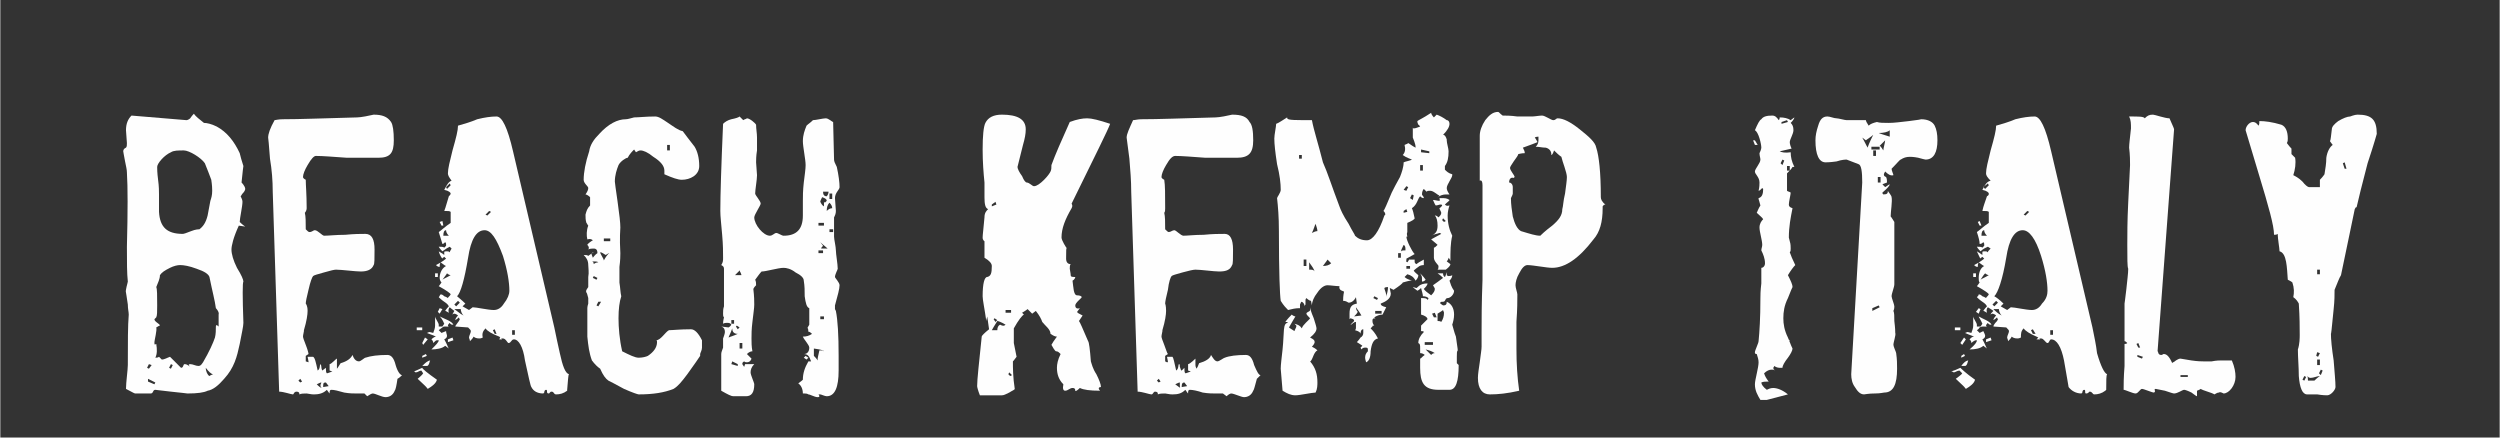 <?xml version="1.0" encoding="UTF-8"?>
<!DOCTYPE svg PUBLIC "-//W3C//DTD SVG 1.1//EN" "http://www.w3.org/Graphics/SVG/1.1/DTD/svg11.dtd">
<!-- Creator: CorelDRAW X8 -->
<svg xmlns="http://www.w3.org/2000/svg" xml:space="preserve" width="80mm" height="14mm" version="1.1" style="shape-rendering:geometricPrecision; text-rendering:geometricPrecision; image-rendering:optimizeQuality; fill-rule:evenodd; clip-rule:evenodd"
viewBox="0 0 2725 477"
 xmlns:xlink="http://www.w3.org/1999/xlink">
 <rect x="0" y="0" width="2725" height="477" fill="#333333" stroke="none"/>
 <defs>
  <style type="text/css">
   <![CDATA[
    .fil0 {fill:none}
    .fil1 {fill:#FEFEFE;fill-rule:nonzero}
   ]]>
  </style>
 </defs>
 <g id="Vrstva_x0020_1">
  <path class="fil0" d="M0 0l2725 0 0 443c0,19 -15,34 -34,34l-2691 0 0 -477z"/>
  <g id="_2306570017312">
   <path class="fil1" d="M267 206c0,-3 -4,-7 -4,-7 1,-11 2,-18 2,-18 -2,-6 -3,-10 -4,-14 -6,-13 -14,-23 -25,-29 -6,-3 -11,-4 -14,-4 -5,-4 -9,-7 -11,-10 0,0 -2,2 -4,5 -1,1 -3,2 -4,2l-60 -5c-4,4 -6,9 -6,16 0,3 1,11 1,14 0,2 0,4 -1,5 0,0 -3,1 -3,4 0,1 1,5 2,11 1,5 2,9 2,12 1,16 1,42 0,81 0,17 0,29 1,38 0,1 -3,10 -2,12 0,1 1,5 2,13 0,5 1,8 1,11 -1,12 -1,30 -1,55 0,5 -2,19 -2,26 6,3 9,5 10,5l17 0c3,0 2,-4 5,-4 1,0 7,1 17,2 11,1 17,2 18,2 11,0 18,-1 22,-3 6,-1 12,-6 18,-13 11,-12 14,-24 17,-38 2,-11 4,-19 4,-23 -1,-29 -1,-44 0,-45 0,-2 -2,-7 -7,-15 -4,-8 -6,-15 -6,-20 0,-4 2,-13 8,-26 1,0 6,1 7,1 -3,-2 -5,-4 -6,-5 0,-4 3,-17 3,-22 0,-2 -1,-4 -2,-6 1,-1 1,-2 3,-4 1,-1 2,-3 2,-4l0 0zm-36 2c0,5 -1,8 -2,11l-3 16c-2,8 -5,12 -9,15 -1,0 -4,0 -9,2 -5,2 -8,3 -9,3 -17,0 -25,-7 -26,-24l0 -19c0,-3 0,-9 -1,-16 -1,-8 -1,-12 -1,-14 0,-4 8,-13 15,-16 3,-2 8,-2 14,-2 6,0 19,8 23,14 3,7 5,13 7,18 0,1 1,5 1,12zm7 148c-2,-2 -3,-2 -3,0 0,4 0,8 -1,12 -2,6 -6,15 -13,27 -1,1 -2,4 -5,4 -3,0 -6,-2 -9,-2 -2,0 -2,1 0,3 0,0 -3,-3 -6,-3 -2,0 -1,4 -4,4 0,0 -4,-4 -12,-12 -3,1 -6,3 -9,3l-3 -3c-1,1 -3,1 -4,1 2,-4 2,-9 1,-15 -2,1 -2,1 -2,-2 0,-2 3,-13 2,-16 2,-1 3,-2 4,-2 0,-2 -6,-4 -6,-7l2 -2c1,-2 1,-6 1,-13 0,-11 0,-18 -1,-20 2,-5 4,-9 4,-13 2,-3 5,-5 11,-8 4,-2 8,-3 11,-3 4,0 10,1 18,4 9,3 13,6 14,9 3,15 6,26 7,34 0,0 4,4 3,7l0 13zm-6 52c-2,1 -3,1 -4,2 -2,-1 -4,-5 -4,-9 3,4 6,7 8,7l0 0zm-46 -6l-2 -1 2 -4 2 1 -2 4zm-24 0l-2 -1 2 -4 3 1 -3 4zm6 17l-7 -3 0 -3 8 4 -1 2z"/>
   <path id="_1" class="fil1" d="M358 421l-6 1c0,-4 0,-5 3,-5l3 4zm-7 2c-2,0 -4,-2 -6,-4 2,-1 4,-2 5,-2 0,1 -1,2 -1,3 0,2 1,3 2,3zm87 -14c-2,0 -5,-4 -7,-11 -2,-8 -5,-11 -9,-11 -10,0 -18,1 -24,3 -1,0 -5,4 -7,4 -4,0 -6,-4 -7,-7 -2,4 -6,7 -13,9 -2,3 -3,5 -4,6 0,-1 0,-2 0,-4l0 -7c-1,0 -6,6 -8,6l0 7 3 1c-3,1 -5,2 -6,2 -1,-1 -1,-3 -1,-5l0 -1 -4 3c0,0 -1,-2 -1,-4 0,-2 -1,-3 -1,-3 -1,1 0,5 -3,7 -2,-9 -3,-14 -5,-15l-6 0c0,1 1,4 1,5 0,1 0,1 0,1l-3 -1 0 -6 3 -2c0,-1 -1,-5 -3,-10 -2,-5 -3,-8 -3,-9 0,-2 1,-5 1,-6l0 -1c3,-10 4,-17 4,-21 0,-6 -2,-8 -2,-8 0,-2 1,-7 3,-15 2,-9 4,-14 5,-15 1,-1 5,-2 12,-4 7,-2 11,-3 13,-3 6,0 21,2 27,2 7,0 12,-2 14,-7 1,-1 1,-7 1,-17 0,-11 -3,-17 -10,-17 -5,0 -12,0 -22,1 -10,0 -18,1 -23,1 -2,0 -7,-6 -10,-6 -2,0 -3,2 -6,2 -1,0 -2,-1 -4,-3 0,-8 0,-14 -1,-18 1,-1 2,-3 2,-5 0,-15 -1,-25 -1,-31 -2,-1 -3,-2 -3,-3 0,-3 2,-8 5,-13 4,-7 7,-10 9,-10 8,0 19,1 34,2 15,0 26,0 34,0 13,0 17,-5 17,-19 0,-10 -1,-17 -3,-20 -4,-6 -10,-8 -19,-8 -4,1 -14,3 -18,3 -37,1 -63,2 -81,2 -5,0 -8,1 -9,1 -5,9 -7,15 -7,19 0,0 1,8 2,23 2,12 3,24 3,36l7 218c5,0 13,3 15,3 1,0 1,-3 4,-3 2,0 3,1 3,2l0 1c2,-1 5,-1 8,-1 5,1 7,1 8,1 5,0 10,-1 14,-5 2,3 3,4 3,4 0,-2 0,-4 2,-4 3,0 7,1 14,3 6,1 10,1 14,1 3,0 5,0 8,0l3 3c3,-2 5,-3 6,-3 3,0 10,4 14,4 4,0 8,-2 10,-7 1,-1 2,-6 3,-13 2,-1 4,-3 5,-4l0 0zm-111 8l-2 -2 2 -2 2 3 -2 1z"/>
   <path id="_2" class="fil1" d="M493 368l-5 2 0 3 6 -2 -1 -3zm-29 18l-4 2 0 2 5 -2 -1 -2zm5 7c-3,0 -6,3 -9,6 0,0 1,0 5,0 3,0 3,-7 4,-6l0 0zm7 21c-10,-7 -16,-12 -16,-13 -4,2 -7,3 -9,4 1,0 1,1 2,1 2,0 4,-2 6,-2l2 3c-1,2 -5,5 -6,6 5,5 9,8 11,11 5,-3 9,-6 10,-10l0 0zm144 -6c-4,-1 -7,-9 -10,-23 -2,-9 -4,-18 -6,-28l-45 -192c-6,-26 -12,-38 -18,-38 -6,0 -13,1 -21,3 -7,3 -14,5 -21,7 0,5 -2,13 -6,27 -3,12 -5,20 -5,25 0,2 1,4 4,8 -3,1 -5,4 -8,10 5,1 7,3 7,4 0,1 -1,2 -2,3 -2,6 -3,11 -5,16 4,0 6,0 7,1l0 12c-6,4 -10,8 -13,10 2,6 3,10 4,13 1,0 2,-1 3,-2 1,1 1,2 1,2l0 2 -2 2c-1,-1 -3,-1 -6,-1 1,2 3,4 4,5 4,-3 6,-4 8,-5l2 2c-1,2 -2,3 -2,4 -1,0 0,-1 -3,-1 -2,0 -3,0 -3,1 0,2 0,3 0,3 -2,-2 -5,-3 -6,-4 1,4 3,7 4,8 0,-1 1,-1 2,-2l2 2c-5,4 -9,6 -11,7 1,1 2,2 4,2 0,-2 0,-3 1,-5 3,2 5,4 6,4 -4,2 -7,7 -7,13 0,2 1,4 2,5 -2,3 -3,4 -3,4l0 0c9,5 13,8 13,9 -1,2 -3,3 -3,4 0,0 -1,-1 -4,-2 -2,-2 -3,-2 -4,-2 -1,1 -1,2 -2,3 1,1 3,3 6,5 3,2 4,3 5,5 -3,3 -4,5 -4,5 1,0 2,1 4,2 -1,-3 0,-5 1,-6 2,2 4,3 5,4 -1,2 -2,3 -2,4 1,-1 1,-1 2,-1 1,0 3,1 4,2 -2,2 -3,4 -3,5 0,0 2,-1 4,-3 0,1 1,2 1,2l-1 2c-2,3 -4,5 -4,6 3,0 11,1 14,1 2,2 3,3 3,4 0,2 -2,5 -2,7 0,1 1,2 1,4 2,-2 3,-3 4,-5 1,1 3,2 6,2 1,0 2,0 4,-1 -1,-4 0,-7 3,-10 2,3 7,6 15,9l1 1c0,0 -1,2 -1,2 0,0 0,0 1,0 1,0 2,0 2,0l-1 -1c0,0 1,0 2,0 3,0 5,5 6,5 3,0 3,-4 6,-4 5,0 10,8 12,23 4,18 6,28 7,29 2,4 6,7 13,7 1,-1 1,-1 1,-1 0,-2 1,-3 2,-3 1,0 1,1 1,1 0,2 0,3 2,3 1,0 1,-2 3,-2 3,0 2,3 5,3 4,0 8,-1 12,-4l0 -1c1,-10 1,-16 2,-17l0 0zm-138 -167l-3 1 2 4 2 0 -1 -5zm79 124l-3 0 0 -5 3 0 0 5zm-20 -1l-2 0 -2 -4 2 -1 2 5zm-64 -66l-3 0 0 4 3 0 0 -4zm24 32l-4 4 -2 -2 4 -4 2 2zm-22 6l-2 4 2 2 3 -5 -3 -1zm-19 21l-6 0 0 3 6 0 0 -3zm3 11l-3 6 1 2 5 -6 -3 -2zm68 -133l-2 -1 4 -4 2 1 -4 4zm-44 -29l-1 -2 4 -4 1 2 -4 4zm2 51c-3,0 -5,0 -6,0 0,-4 1,-6 3,-6 0,2 1,4 3,6zm66 60c0,4 -2,9 -6,14 -3,5 -7,7 -11,7 -6,0 -19,-3 -23,-3l-4 3 -7 -4 3 -3c-4,-4 -8,-7 -9,-8 4,-4 8,-18 12,-42 3,-20 9,-30 18,-30 7,0 13,9 20,28 5,16 7,29 7,38l0 0zm-64 -17c-5,3 -8,4 -9,5 2,-3 4,-5 5,-7 1,1 3,2 4,2l0 0zm14 44c-4,-2 -7,-5 -10,-7l7 0c0,2 1,5 3,7l0 0zm-11 10c-2,-4 -9,-6 -15,-9 1,1 3,3 5,8l-2 3 -4 0c0,-1 0,-1 0,-2 0,-2 -4,-7 -4,-9l0 10c0,3 -1,5 -2,8l-4 -1c-1,0 -2,1 -3,1 2,1 6,2 10,4 -1,0 -3,1 -5,3 1,1 2,2 2,4 2,-2 3,-3 4,-3l2 0c0,2 -3,5 -8,10 5,0 12,-1 15,-4l4 3c-1,-1 -2,-5 -5,-10 2,-1 3,-2 3,-4 0,-1 -1,-3 -1,-5l-5 2c-1,-1 -2,-2 -3,-3 0,0 1,-1 4,-3 1,-1 2,-1 3,-1 3,0 4,0 4,1l-1 -2c0,-1 1,-2 2,-3 1,2 2,2 4,2l0 0z"/>
   <path id="_3" class="fil1" d="M765 379c0,-5 0,-7 0,-8 -4,-8 -8,-12 -12,-12 -12,0 -20,1 -24,1 -4,2 -9,11 -14,11 1,0 1,1 1,2 0,6 -4,11 -10,15 -2,1 -6,2 -10,2 -4,0 -10,-3 -18,-7 -3,-13 -4,-26 -4,-36 0,-10 1,-18 3,-24 -1,-4 -1,-9 -2,-15 0,-4 0,-10 0,-17 1,-7 1,-13 1,-15 -1,-17 0,-26 0,-28 0,-5 -1,-14 -3,-28 -2,-14 -3,-21 -3,-22 0,-7 2,-13 4,-18 2,-4 8,-8 10,-8 2,-4 5,-7 7,-9l2 3c2,-1 3,-2 5,-2 3,0 8,2 14,7 8,5 12,10 12,15 0,2 0,3 0,4 9,4 15,6 19,6 9,0 19,-5 19,-15 0,-9 -2,-16 -5,-21 -6,-8 -11,-14 -13,-17 -5,-1 -10,-5 -16,-9 -6,-4 -10,-7 -14,-7 -10,0 -18,1 -23,1 -4,1 -7,2 -9,2 -9,0 -19,5 -29,16 -6,6 -10,12 -11,19 -4,12 -6,23 -6,31 0,4 5,7 5,9 0,2 -1,4 -3,7 1,0 3,1 5,3l0 9c-3,3 -4,6 -5,10 0,3 0,6 1,9 1,1 1,2 2,3 -2,5 -2,11 -1,15 3,-1 5,0 6,1 -2,1 -6,4 -6,5 2,2 2,4 1,5 2,-1 4,-1 6,-1 3,0 4,2 4,5 -2,1 -5,5 -5,5 -1,-3 -2,-4 -1,-5 1,-1 1,-1 2,-1 -2,1 -6,4 -6,4 -1,-1 -3,-1 -5,-1 3,3 5,6 5,11 0,3 1,8 0,13 0,7 0,11 0,11 -2,3 -3,4 -2,6 1,1 1,3 2,6l0 6c-1,3 -1,5 -1,5l0 31c1,10 2,18 5,26 3,4 6,7 9,9 3,7 6,11 9,13 2,1 8,4 17,9 9,4 15,6 16,6 16,0 28,-2 38,-6 5,-3 9,-8 15,-16 8,-11 12,-17 14,-20l0 -2c0,-1 2,-4 2,-7l0 0zm-38 -215l0 -6 3 0 0 6 -3 0zm-69 99l0 -3 7 0 0 3 -7 0zm6 13c-2,1 -5,6 -6,8 0,-2 -4,-7 -4,-9 2,0 4,2 6,3 2,-1 3,-2 4,-2zm-12 10c-2,0 -4,1 -5,2 0,-2 -1,-3 -2,-3 4,0 6,0 7,1l0 0zm-2 19l-4 -2 1 -2 4 2 -1 2zm2 29l-2 -1 2 -4 3 0 -3 5z"/>
   <path id="_4" class="fil1" d="M915 311c0,-3 -5,-8 -5,-9 0,-3 3,-8 3,-9 0,-5 -2,-16 -2,-20 0,-4 -2,-12 -2,-15l0 -21c1,-2 2,-4 2,-7 0,-3 -1,-11 -1,-14 0,-6 5,-9 5,-12 0,-5 -1,-13 -3,-22 -2,-4 -3,-6 -3,-8l-1 -41c-1,0 -5,-4 -8,-4 -3,0 -11,2 -14,2 -3,3 -5,4 -7,6 -2,5 -4,10 -4,17 0,6 3,20 3,26 0,4 -1,11 -2,19 -1,9 -1,15 -1,20l0 8c0,4 0,7 0,8 0,15 -7,22 -21,22 -2,0 -6,-3 -8,-3 -2,0 -4,3 -7,3 -7,0 -17,-12 -17,-20 0,-3 7,-13 7,-15 0,-3 -6,-9 -6,-11 0,-4 2,-15 2,-20 0,-3 -1,-11 -1,-14 0,-2 0,-7 1,-13 0,-6 0,-11 0,-14 0,-5 -1,-9 -1,-14 -1,-2 -7,-7 -10,-7 -1,1 -3,1 -4,2l-4 -4c-1,1 -4,2 -9,3 -4,1 -7,3 -9,5 -2,46 -3,78 -3,95 0,6 1,14 2,26 1,11 1,19 1,25 0,3 0,5 -2,8 2,1 3,2 3,4l0 41c-1,3 -1,5 -1,8 0,2 0,3 1,4 -1,4 -1,6 -1,7 0,0 1,-1 4,-1 2,0 4,0 5,2 -1,2 -3,3 -3,3l-8 -1c3,1 4,3 4,6 0,2 -2,7 -2,7 0,2 0,7 0,8l0 2c-1,3 -2,5 -2,7l0 40c7,4 11,6 13,6l14 0c6,0 9,-4 9,-13 0,-2 -4,-10 -4,-13 0,-3 1,-6 4,-9l-10 0 -1 3 -2 -3c0,-1 0,-2 2,-3 1,1 2,1 3,1 4,0 5,-4 5,-4l-5 -5c2,-2 4,-3 6,-3 -1,-5 -1,-10 -1,-14 0,-4 0,-10 1,-18 1,-9 2,-15 2,-19 0,-3 0,-9 -1,-17 1,-2 2,-3 3,-4l0 0c0,-2 0,-4 -1,-6 3,-4 5,-7 7,-9 5,0 18,-4 24,-4 3,0 8,1 13,5 6,3 9,6 9,9 1,6 1,11 1,17 1,7 2,12 5,13l0 18c-1,2 -2,3 -2,4 0,-1 1,0 1,4 0,-1 2,0 4,2 -3,2 -6,3 -10,3 1,3 7,9 7,12 0,4 -2,7 -6,7 4,0 6,2 8,8l-3 0c-4,7 -6,13 -6,20 -2,2 -4,3 -5,4 3,2 5,6 5,11l2 0c3,0 4,1 4,1 2,0 7,3 10,3 1,0 2,0 2,-1 0,0 0,-1 -1,-2 0,0 1,0 2,0 1,0 5,2 7,2 9,0 13,-10 13,-28l0 -9c0,-3 0,-6 0,-7 0,-23 -1,-39 -3,-49l-1 -2c0,-1 0,-2 0,-2 0,-1 0,-2 0,-2 3,-11 5,-18 5,-22l0 0zm-37 77l-2 2 3 2 2 -2 -3 -2zm26 -171l0 -6 3 0 0 6 -3 0zm-1 -8c0,2 -1,4 -2,5 -3,0 -4,-2 -4,-5l6 0zm4 18c-2,0 -4,1 -6,3 0,-4 1,-7 3,-9 2,2 3,4 3,6l0 0zm-9 -7c0,0 0,0 0,0 0,1 0,2 0,3 0,1 0,2 0,2 -2,-1 -3,-3 -4,-5 0,-1 1,-3 2,-5 3,1 5,2 5,4 0,0 -1,1 -2,2l-1 -1zm6 33l0 -3 4 0 0 3 -4 0zm-12 -7l0 -3 6 0 0 3 -6 0zm3 25c0,-1 1,-2 2,-3l-3 -4c3,3 6,5 8,7l-7 0 0 0zm-3 5l0 -3 5 0 0 3 -5 0zm2 72l0 -3 4 0 0 3 -4 0zm-93 -48c2,-2 4,-4 6,-6 -1,0 -1,2 0,3 1,2 1,3 1,3l-7 0 0 0zm97 83c-1,-1 -3,-1 -5,-1 -1,5 -2,8 -2,11 -1,-2 -3,-4 -4,-5l0 -8c7,1 11,2 11,3l0 0zm-94 -24l-2 -3 1 -1 3 2 -2 2zm-7 -6l0 -4 3 0 0 4 -3 0zm7 11c-4,2 -8,3 -10,4l0 0c0,-1 2,-4 4,-10 0,4 2,6 6,6l0 0zm2 16l0 -6 3 0 0 6 -3 0zm-9 17l1 -3 6 3 0 2 -7 -2 0 0z"/>
   <path id="_5" class="fil1" d="M1210 135c-12,-4 -20,-6 -25,-6 -5,0 -11,1 -19,4 -9,20 -16,36 -20,47 0,3 0,5 -1,7 -1,2 -3,5 -7,9 -4,4 -8,7 -11,7 -2,0 -5,-4 -8,-4 -1,0 -3,-2 -5,-7 -3,-4 -5,-8 -5,-10 0,0 2,-8 6,-24 2,-7 3,-12 3,-17 0,-11 -9,-16 -26,-16 -9,0 -15,3 -18,9 -2,4 -3,14 -3,29 0,14 1,26 2,36 0,-1 0,5 0,16 0,8 1,12 4,13 -2,2 -4,4 -4,9 -1,12 -2,19 -2,22 0,3 2,4 2,4 0,7 0,13 0,18 5,3 8,6 8,9 0,8 -1,11 -5,12 -3,0 -5,7 -5,21 0,4 2,13 4,27 0,-2 1,-4 1,-5l2 14c-5,4 -8,7 -8,8 -3,29 -5,47 -5,54 0,1 1,5 3,10l13 0 11 0c2,0 4,-1 8,-3 3,-2 6,-3 6,-4 -2,-13 -2,-23 -2,-30 2,-2 3,-4 4,-5 -2,-10 -3,-15 -3,-15l0 -16c5,-9 9,-14 11,-15 -1,-1 -1,-1 -2,-2 0,0 5,-3 6,-4l5 5 4 -3c4,5 6,9 7,12 3,4 9,8 9,13 3,2 5,3 7,3 -3,4 -5,7 -6,9 1,2 4,7 5,7 2,0 3,1 5,3 -3,6 -4,11 -4,15 0,7 2,13 7,18 -1,5 0,7 2,7 3,0 5,-3 8,-3 3,0 3,2 3,3 0,1 2,0 5,-3 4,2 11,3 22,3 -2,-2 -2,-4 1,-4 0,-3 -2,-8 -5,-14 -4,-6 -5,-11 -6,-14 -1,-13 -2,-21 -3,-22 -6,-14 -9,-21 -10,-22l4 -6c-4,-2 -6,-3 -6,-4l3 -4c-3,1 -5,0 -5,-3 0,-3 7,-8 7,-9 0,-1 -2,-2 -5,-2 -4,0 -4,-9 -5,-16 2,-1 3,-3 3,-4 -3,0 -5,0 -5,-2 0,0 0,-2 -1,-7 0,-2 0,-4 1,-5 -3,0 -5,-2 -5,-6 0,-9 0,-13 1,-11 -1,-1 -6,-9 -6,-12 0,-10 4,-20 11,-32 1,-2 1,-3 0,-5 26,-53 40,-81 42,-87l0 0zm-129 90l0 -2 4 -3 1 3 -5 2zm15 116l0 -3 6 0 0 3 -6 0zm-11 10l-2 -3 1 -1 3 2 -2 2zm11 3c-2,2 -4,1 -6,0 -2,1 -3,3 -3,6l-6 0c1,-2 3,-5 6,-10 1,0 4,1 9,4l0 0 0 0zm5 56l-2 -2 1 -2 3 3 -2 1z"/>
   <path id="_6" class="fil1" d="M1294 421l-6 1c0,-4 1,-5 3,-5l3 4zm-7 2c-1,0 -3,-2 -6,-4 2,-1 4,-2 5,-2 0,1 0,2 0,3 0,2 0,3 1,3zm87 -14c-2,0 -4,-4 -7,-11 -2,-8 -5,-11 -9,-11 -10,0 -18,1 -23,3 -1,0 -6,4 -8,4 -3,0 -5,-4 -7,-7 -1,4 -6,7 -13,9 -1,3 -2,5 -3,6 0,-1 -1,-2 -1,-4l0 -7c0,0 -6,6 -8,6l0 7 3 1c-3,1 -5,2 -6,2 -1,-1 -1,-3 -1,-5l0 -1 -3 3c-1,0 -1,-2 -2,-4 0,-2 0,-3 -1,-3 -1,1 0,5 -3,7 -2,-9 -3,-14 -4,-15l-6 0c0,1 1,4 1,5 0,1 0,1 -1,1l-2 -1 0 -6 3 -2c-1,-1 -2,-5 -4,-10 -2,-5 -3,-8 -3,-9 0,-2 1,-5 1,-6l0 -1c3,-10 4,-17 4,-21 0,-6 -1,-8 -1,-8 0,-2 1,-7 3,-15 1,-9 3,-14 4,-15 1,-1 5,-2 12,-4 7,-2 12,-3 14,-3 6,0 20,2 26,2 8,0 12,-2 14,-7 1,-1 1,-7 1,-17 0,-11 -3,-17 -9,-17 -6,0 -13,0 -23,1 -10,0 -18,1 -22,1 -3,0 -8,-6 -10,-6 -2,0 -4,2 -6,2 -1,0 -2,-1 -4,-3 0,-8 0,-14 -1,-18 1,-1 1,-3 1,-5 0,-15 0,-25 -1,-31 -2,-1 -3,-2 -3,-3 0,-3 2,-8 5,-13 4,-7 7,-10 10,-10 7,0 19,1 33,2 15,0 26,0 34,0 13,0 18,-5 18,-19 0,-10 -1,-17 -4,-20 -3,-6 -9,-8 -19,-8 -4,1 -14,3 -18,3 -36,1 -63,2 -81,2 -4,0 -7,1 -9,1 -4,9 -7,15 -7,19 0,0 1,8 3,23 1,12 2,24 2,36l7 218c5,0 13,3 15,3 2,0 2,-3 4,-3 2,0 3,1 3,2l0 1c2,-1 5,-1 8,-1 5,1 7,1 8,1 6,0 10,-1 14,-5 2,3 3,4 3,4 0,-2 0,-4 2,-4 3,0 8,1 14,3 6,1 11,1 14,1 3,0 6,0 8,0l4 3c2,-2 4,-3 5,-3 3,0 11,4 14,4 4,0 8,-2 10,-7 1,-1 2,-6 4,-13 1,-1 3,-3 4,-4l0 0zm-111 8l-2 -2 2 -2 2 3 -2 1z"/>
   <path id="_7" class="fil1" d="M1583 257c-3,-6 -5,-13 -5,-22 0,-4 1,-8 2,-11 -3,1 -4,0 -5,-1 3,-3 5,-4 5,-5 -3,-2 -5,-2 -9,-2 -1,0 -1,0 -2,0 1,3 0,3 0,3 -2,0 -5,-1 -7,-1 1,2 2,5 3,6 2,0 4,-1 5,-1 1,0 2,0 2,1 0,0 -1,2 -3,3 0,1 2,4 2,5 0,2 -1,3 -3,5 -2,-2 -3,-2 -4,-2 2,2 3,6 3,11 0,6 -2,9 -7,11 4,-2 7,-2 9,-3 1,0 2,1 2,1 -4,2 -7,4 -11,6 5,4 7,6 7,6 -2,2 -3,3 -4,3 0,1 0,3 0,4l0 3c0,1 0,3 0,4 0,4 5,8 5,9 0,2 0,3 -1,4l9 0c4,-3 5,-5 5,-6 -1,-1 -3,-2 -4,-3 1,-1 2,-3 2,-4 1,1 2,3 2,4 0,-11 0,-20 2,-28l0 0zm-29 48c-2,-3 -4,-5 -6,-7 1,2 2,3 2,5l0 4c2,0 3,-1 4,-2l0 0zm29 -115c-4,-1 -6,-3 -8,-5l0 -4c3,-4 4,-9 4,-16 0,-3 -2,-9 -2,-12l0 -1c-1,-3 -2,-5 -4,-5 5,-5 7,-9 7,-12 0,-2 -1,-4 -3,-4 -4,-3 -8,-5 -11,-6l-3 3c-2,-2 -3,-4 -3,-5 -9,6 -14,8 -15,9l0 1c0,0 0,1 1,3 1,0 1,1 2,2 -3,1 -5,2 -7,2 0,0 -1,0 -1,-1l0 11c0,0 3,7 3,10l0 1c-4,-2 -6,-4 -8,-5 -1,1 -2,1 -4,2 1,4 1,8 -2,11 4,3 8,4 10,5 -1,1 -7,2 -9,3 0,5 -2,11 -4,16 -4,7 -7,13 -9,17 -5,12 -8,19 -9,20 1,1 2,2 2,4l-1 1c-6,18 -13,27 -19,27 -6,0 -10,-2 -13,-5 0,-1 -3,-5 -7,-13 -6,-9 -9,-16 -10,-19 -8,-21 -13,-37 -18,-48 -5,-20 -10,-35 -12,-46l-9 0c-18,0 -18,-1 -18,-3 -5,3 -9,6 -12,7 0,3 -2,12 -2,16 0,6 1,15 3,28 3,12 4,21 4,28 0,3 -4,8 -4,9 1,9 2,20 2,36 0,45 1,70 2,76 3,5 6,8 8,10 4,-1 8,-2 12,-2l1 0c0,0 0,-1 0,-4 1,-2 1,-3 2,-3 2,1 3,3 3,5 0,0 0,-1 1,-2l0 -5c0,-1 1,-2 1,-2 2,2 4,3 5,3l1 5c0,-4 2,-9 6,-14 4,-6 8,-8 11,-8 3,0 9,1 13,1 -1,5 4,5 5,6 -1,5 -1,8 -1,10 3,0 4,1 6,2 3,0 6,-2 8,-6l1 7c-6,1 -8,4 -8,11 0,-2 0,0 0,6l1 -1c3,1 4,1 4,3 -2,2 -4,4 -4,4 2,0 3,-3 6,-3 0,1 0,2 0,3l0 3c0,1 0,2 -1,3l3 1c2,1 3,2 3,3 0,-3 1,-5 3,-5 0,1 0,3 0,4 0,2 -1,4 -3,5 -2,3 -4,5 -4,5 3,2 5,3 6,4 -1,1 -1,1 -2,2l1 2c0,0 1,-2 4,-2 2,0 3,0 3,2l0 2c-2,2 -3,4 -3,7 0,2 1,4 1,5 3,-1 5,-5 5,-12 1,-8 3,-13 8,-14 -3,-6 -6,-9 -8,-11 2,-2 3,-3 2,-3 1,0 1,0 2,0 -2,-2 -2,-4 -2,-6 0,-1 1,-2 2,-2l2 1c-1,0 -1,-1 -2,-2 3,-2 6,-3 9,-3 2,-4 3,-6 4,-8 -4,-1 -6,-2 -6,-4 5,-2 11,-5 11,-11 0,-1 -1,-4 -1,-5 0,0 0,-1 0,-1l4 2c6,-4 10,-7 10,-8 4,-1 7,-2 8,-2l2 0c-3,-1 -6,-2 -8,-4 2,-2 3,-3 3,-3 4,1 7,3 9,7 2,-2 3,-4 3,-6 -2,-2 -4,-3 -5,-5 0,0 2,-2 5,-4 1,-1 3,-2 6,-2l0 -6c-4,2 -7,4 -8,5 -2,-1 -2,-2 -2,-3l0 -2 -6 0c-1,2 -2,3 -2,3 -1,-1 -2,-1 -1,-2l0 -2c4,-2 7,-4 9,-5 -3,-3 -9,-15 -9,-19l1 0c0,-1 -1,-3 0,-5 0,-5 0,-7 0,-7 0,-1 0,-2 0,-3 5,-2 8,-4 8,-5 -1,-5 -2,-9 -3,-11 6,-4 6,-10 9,-13 1,1 2,2 4,2 0,-2 -2,-3 -2,-4 0,-3 1,-5 2,-6l3 3c1,-1 2,-1 3,-1 2,0 3,0 6,2 3,2 4,3 5,3 -1,1 -1,2 -2,2l0 0c3,-2 6,-3 9,-3 -1,0 1,0 4,0 -2,-3 -3,-5 -3,-7 0,-4 6,-11 6,-14l0 -1 0 0zm5 206l0 -7c0,-4 0,-6 1,-7 0,-2 -1,-7 -2,-15 -2,-5 -3,-10 -4,-13 1,-3 2,-7 2,-11 0,-7 -3,-12 -8,-14 0,3 -1,4 -4,4l-3 -2 0 -1c0,-1 1,-1 3,-1 3,0 2,-4 5,-4 3,0 7,-4 7,-8 -3,-4 -4,-8 -5,-11 2,-2 3,-4 3,-6 0,0 -1,1 -4,1 -1,0 -2,-1 -2,-1 0,-2 0,-3 1,-4 -2,2 -2,5 -3,6 -2,-1 -2,-3 -2,-4 -1,0 -2,0 -3,0l-3 0c3,2 5,4 6,5 -4,3 -8,6 -11,8 1,2 2,3 2,4 0,2 -1,4 -4,7 -4,-3 -7,-5 -8,-7 2,-2 4,-4 4,-6 -9,0 -11,5 -12,5 -1,0 -3,-1 -4,-1 2,2 4,3 5,4 2,-1 3,-2 4,-3 1,4 2,7 2,9 3,0 5,1 6,2 0,1 0,1 -1,2 -1,-2 -3,-2 -7,-2l0 18c4,1 7,3 7,5l-7 7 0 6c1,0 3,0 3,1 -4,4 -6,8 -6,12 2,1 2,2 2,6 0,1 0,3 0,5 2,0 4,1 5,2 -3,2 -4,4 -5,4 0,4 0,7 0,10 0,16 4,24 20,24l12 0c7,0 10,-9 10,-27l-2 -2 0 0zm-152 21c0,-9 -2,-16 -8,-23 1,0 2,-2 4,-7 1,-2 2,-4 4,-5 -2,-2 -4,-3 -6,-4 2,-2 3,-4 3,-5 0,-2 -1,-3 -5,-5 5,-4 7,-7 7,-10 0,-1 -1,-5 -3,-11 -3,-7 -4,-11 -4,-12 0,1 0,3 0,3 0,2 -4,2 -4,4 0,1 2,3 4,5 -1,2 -8,7 -9,11 -2,-3 -4,-4 -8,-5l2 2c0,1 0,1 0,1 0,1 -2,4 -2,5 -3,-2 -5,-3 -6,-4 3,-5 5,-9 7,-12 -1,0 -3,-1 -4,-2 -5,5 -7,8 -7,8 1,0 2,0 3,1 -6,0 -4,10 -6,29 -1,9 -2,17 -2,21 0,2 1,10 2,24 5,3 9,5 14,5 5,0 18,-3 22,-3 2,-4 2,-8 2,-12l0 1zm113 -251l0 -3 9 2 0 2 -9 -1zm-1 20l0 -6 3 0 0 6 -3 0zm26 56l-2 -2 1 -2 3 3 -2 1zm-41 -34l-3 -1 3 -4 2 1 -2 4zm7 10l-3 -2 2 -4 2 1 -1 5zm-10 14l0 -2 3 -2 1 3 -4 1zm2 41c-3,0 -5,0 -5,2 0,-2 1,-4 3,-8 2,1 2,3 2,6l0 0zm-116 -100l0 -4 3 0 0 4 -3 0zm108 108l0 -5 3 0 0 5 -3 0zm9 12l0 -3 4 0 0 3 -4 0zm40 45c0,1 1,2 1,3 0,4 -1,7 -3,10 -1,-1 -3,-1 -4,-1l0 -8c3,-2 5,-3 6,-4l0 0zm-10 8l-2 -4 3 -1 2 5 -3 0zm-50 -33c0,3 -1,7 -2,11 1,-3 -2,-8 -2,-10 1,-1 3,-1 4,-1zm-77 -61c-2,0 -4,1 -6,2 2,-4 3,-8 4,-10 1,3 2,6 2,8zm117 124l0 -3 9 0 0 3 -9 0zm11 9c-2,0 -3,1 -4,2 -4,-4 -6,-6 -6,-6 4,1 7,2 10,4l0 0zm-63 -58l-4 -2 1 -2 4 2 -1 2zm-2 15l0 -3 7 0 0 3 -7 0zm-48 -55c-2,2 -5,3 -9,3 2,-3 4,-5 5,-7l4 4 0 0zm25 58c2,-2 3,-3 4,-5 -1,-1 -2,-3 -2,-5 3,4 5,7 6,9l-8 1 0 0zm-43 -49c-1,-2 -3,-2 -6,-2l0 -8c3,4 5,7 6,10zm-12 -6l0 -7 3 0 0 7 -3 0z"/>
   <path id="_8" class="fil1" d="M1750 223c-4,-3 -5,-6 -5,-8 0,-27 -2,-45 -5,-54 -1,-6 -8,-12 -18,-20 -10,-8 -18,-12 -24,-12 -2,0 -2,2 -5,2 -2,0 -9,-5 -12,-5 -3,0 -8,1 -11,1 -3,0 -9,0 -16,0 -7,-1 -13,-1 -16,-1 -3,-2 -4,-4 -5,-4 -6,0 -10,4 -14,9 -4,6 -6,12 -6,17l0 49c2,-1 3,1 3,5l0 46c0,13 0,32 0,57 -1,26 -1,45 -1,57l0 16c0,3 -1,9 -2,17 -1,7 -2,13 -2,17 0,12 5,18 13,18 9,0 19,-1 32,-4 -2,-14 -3,-29 -3,-46 0,-7 0,-16 0,-29 1,-14 1,-23 1,-30 0,-2 -2,-7 -2,-10 0,-3 1,-8 4,-13 3,-6 6,-9 9,-9 6,0 21,3 27,3 14,0 29,-10 45,-31 7,-8 10,-19 10,-34l0 -2c1,-1 1,-2 3,-2l0 0zm-42 -30c0,4 -1,10 -2,18 -2,8 -2,14 -3,17 0,7 -4,12 -11,18 -8,6 -12,10 -13,11 -5,0 -11,-2 -21,-5 -4,-2 -7,-8 -9,-16 -1,-7 -2,-13 -2,-20 1,-2 2,-4 2,-5 0,0 0,-3 0,-7 0,-3 -2,-5 -4,-5 0,-4 2,-6 5,-5 1,-1 1,-1 1,-1 0,-2 -5,-7 -5,-10 0,-1 2,-4 4,-7 3,-4 5,-7 5,-8 1,0 3,-1 7,-1l0 -1c0,-1 -1,-3 -2,-5 8,-3 14,-5 16,-6 -2,-4 -3,-5 -3,-5 0,0 1,-1 4,-1 0,1 0,3 0,4 0,3 -1,5 -3,7 4,0 7,1 11,1 4,1 6,4 6,7l0 1c1,0 2,-2 3,-5 2,2 5,5 8,7 1,5 6,17 6,22l0 0z"/>
   <path id="_9" class="fil1" d="M1913 153l-2 0 2 5 3 0 -3 -5zm44 136c-3,-6 -5,-11 -6,-14 1,-1 1,-2 1,-4 0,-2 0,-5 -1,-8 0,0 -1,-4 -1,-4 0,-12 2,-22 4,-32 -3,-1 -4,-2 -4,-4 0,-3 2,-11 2,-13 -1,-1 -3,-1 -4,-2l0 -19c3,-3 5,-5 6,-7l2 0c-3,-6 -4,-11 -4,-16 -6,1 -10,0 -12,-1l13 -3c-1,-2 -2,-5 -2,-7 0,-3 4,-9 4,-13 0,-4 -1,-6 -3,-8 3,-3 4,-5 4,-6l-4 3c-3,-2 -7,-3 -12,-3 0,1 0,2 -1,3 -2,-3 -4,-5 -7,-5 -6,0 -10,1 -12,4 -2,1 -4,5 -7,12 4,2 7,15 7,19 0,0 0,2 -2,6 0,3 1,5 1,7 0,4 -6,10 -6,13 0,3 5,6 5,12 0,2 0,5 -1,9 1,0 2,-1 4,-3 0,0 1,1 1,1 0,5 -1,9 -5,10l0 1c0,0 1,3 2,7 -2,3 -3,6 -4,8 3,3 6,5 7,7 -2,2 -4,5 -4,9 0,5 3,14 3,19 0,2 -1,4 -1,6 2,4 4,9 4,14 0,3 -2,5 -4,5 0,5 0,10 0,17 -1,8 -1,14 -1,16 0,22 -1,37 -2,47 0,2 -4,10 -4,12 0,1 0,2 2,2 1,3 2,6 2,9 0,6 -4,19 -4,24 0,7 3,12 6,17l7 0 23 -6c-6,-5 -12,-7 -16,-7 -3,0 -5,1 -7,2 -4,-3 -6,-6 -6,-8 2,-1 5,-1 8,-1 -3,-4 -4,-6 -5,-9 3,-3 6,-4 8,-4 3,0 4,0 4,1 -1,-1 -2,-2 -2,-3 0,0 1,-1 1,-2 3,2 5,2 7,2l2 0c0,-2 2,-6 6,-11 3,-4 5,-8 5,-10 0,0 -2,-4 -5,-12 -4,-8 -5,-15 -5,-21 0,-7 1,-14 5,-22 3,-8 5,-12 5,-12 0,-3 -2,-7 -5,-13 3,-5 6,-9 8,-11l0 0zm-15 -154l0 -2 6 -2 1 2 -7 2zm1 45l-2 -2 2 -4 2 1 -2 5zm5 6l0 -5 3 0 0 5 -3 0zm3 185l-3 -2 -1 2 2 2 2 -2z"/>
   <path id="_10" class="fil1" d="M2112 153c0,-7 -1,-12 -3,-16 -2,-4 -7,-7 -15,-7 1,0 -4,1 -13,2 -9,1 -16,2 -22,2 -6,0 -10,0 -13,-1 -4,1 -7,2 -9,4 -2,-3 -3,-5 -3,-6 -3,0 -9,0 -21,0 -2,0 -9,-2 -11,-2 -3,0 -7,-2 -10,-2 -5,0 -8,3 -10,10 -2,6 -3,11 -3,16 0,16 4,24 11,24 1,0 5,0 12,-1 6,-2 10,-2 11,-2 0,0 5,2 13,5 3,1 4,8 4,20l-12 209c0,5 1,10 4,14 3,5 6,8 10,8 1,0 5,-1 12,-1 6,0 9,-1 10,-1 10,0 14,-9 14,-26 0,-5 0,-10 -1,-17 0,-1 -3,-7 -3,-9 0,-3 3,-11 2,-13 0,-1 0,-5 -1,-13 0,-5 0,-9 -1,-11 1,-2 1,-4 1,-5 0,-2 -3,-9 -3,-11 0,-3 3,-10 3,-13l0 -52c0,-8 0,-14 0,-16 -2,-3 -3,-5 -4,-6 0,-5 2,-17 1,-21 0,-2 -4,-6 -4,-7 0,3 -1,4 -5,4 -1,-1 -1,-1 -1,-2 6,-5 8,-8 8,-9 -1,0 -3,2 -5,3l-3 -3c0,0 2,-1 5,-2 0,-2 0,-4 -1,-6 -3,-1 -3,-3 -1,-6 3,3 6,5 9,4 0,-1 -2,-5 -2,-7 6,-6 9,-10 10,-10 3,-2 6,-3 10,-3 1,0 4,0 9,1 4,1 7,2 8,2 9,0 13,-8 13,-21l0 0zm-52 -4c-6,-2 -10,-3 -12,-4 5,0 10,-1 12,-3l0 7 0 0zm-5 4c0,2 -2,9 -2,11 0,0 -3,-5 -4,-5 4,-4 6,-6 6,-6l0 0zm-15 10l0 -3 9 0 0 3 -9 0zm2 -16c-4,8 -6,13 -6,14 -2,-3 -3,-6 -6,-11l4 3c1,-1 6,-4 8,-6l0 0zm0 23l0 -6 3 0 0 6 -3 0zm5 29l0 -6 3 0 0 6 -3 0zm-6 140l0 -3 7 -3 1 2 -8 4z"/>
   <path id="_11" class="fil1" d="M2170 368l-5 2 0 3 6 -2 -1 -3zm-29 18l-3 2 0 2 4 -2 -1 -2zm5 7c-3,0 -6,3 -8,6 -1,0 1,0 4,0 3,0 3,-7 4,-6l0 0zm7 21c-10,-7 -15,-12 -16,-13 -4,2 -7,3 -10,4 2,0 2,1 3,1 1,0 4,-2 6,-2l3 3c-1,2 -6,5 -7,6 5,5 9,8 11,11 5,-3 9,-6 10,-10l0 0zm144 -6c-3,-1 -7,-9 -11,-23 -1,-9 -3,-18 -5,-28l-45 -192c-6,-26 -12,-38 -18,-38 -6,0 -13,1 -21,3 -7,3 -14,5 -21,7 0,5 -2,13 -6,27 -3,12 -5,20 -5,25 0,2 1,4 5,8 -4,1 -6,4 -9,10 5,1 7,3 7,4 0,1 0,2 -2,3 -2,6 -4,11 -5,16 4,0 6,0 7,1l0 12c-6,4 -10,8 -13,10 2,6 3,10 3,13 2,0 3,-1 4,-2 1,1 1,2 1,2l0 2 -2 2c-1,-1 -3,-1 -6,-1 1,2 3,4 4,5 3,-3 6,-4 8,-5l3 2c-2,2 -3,3 -3,4 -1,0 0,-1 -3,-1 -2,0 -3,0 -3,1 0,2 0,3 0,3 -3,-2 -4,-3 -6,-4 2,4 3,7 4,8 0,-1 1,-1 2,-2l2 2c-5,4 -9,6 -11,7 1,1 2,2 4,2 0,-2 0,-3 1,-5 3,2 5,4 6,4 -4,2 -6,7 -6,13 0,2 0,4 1,5 -2,3 -3,4 -3,4l0 0c9,5 13,8 13,9 -1,2 -3,3 -3,4 0,0 -1,-1 -4,-2 -2,-2 -3,-2 -4,-2 0,1 -1,2 -2,3 1,1 3,3 6,5 3,2 4,3 5,5 -3,3 -4,5 -4,5 1,0 2,1 4,2 -1,-3 0,-5 1,-6 3,2 5,3 6,4 -2,2 -3,3 -3,4 1,-1 2,-1 2,-1 1,0 3,1 4,2 -2,2 -3,4 -3,5 0,0 2,-1 4,-3 0,1 1,2 1,2l-1 2c-3,3 -4,5 -4,6 3,0 11,1 14,1 2,2 3,3 3,4 0,2 -2,5 -2,7 0,1 1,2 1,4 2,-2 3,-3 4,-5 1,1 3,2 6,2 1,0 2,0 4,-1 0,-4 0,-7 3,-10 2,3 7,6 14,9l2 1c0,0 -2,2 -2,2 0,0 1,0 2,0 1,0 2,0 2,0l-1 -1c0,0 1,0 2,0 3,0 5,5 7,5 2,0 2,-4 4,-4 6,0 11,8 14,23 3,18 5,28 5,29 3,4 8,7 14,7 1,-1 1,-1 1,-1 0,-2 1,-3 2,-3 1,0 1,1 1,1 0,2 0,3 1,3 3,0 3,-2 4,-2 3,0 3,3 5,3 4,0 8,-1 12,-4l1 -1c0,-10 0,-16 1,-17l0 0zm-139 -167l-2 1 2 4 2 0 -2 -5zm80 124l-3 0 0 -5 3 0 0 5zm-19 -1l-3 0 -2 -4 2 -1 3 5zm-65 -66l-3 0 0 4 3 0 0 -4zm24 32l-4 4 -2 -2 4 -4 2 2zm-21 6l-3 4 3 2 2 -5 -2 -1zm-20 21l-6 0 0 3 6 0 0 -3zm4 11l-4 6 2 2 4 -6 -2 -2zm67 -133l-2 -1 4 -4 2 1 -4 4zm-44 -29l-2 -2 5 -4 1 2 -4 4zm2 51c-4,0 -5,0 -6,0 0,-4 1,-6 3,-6 0,2 1,4 3,6zm66 60c0,4 -1,9 -6,14 -3,5 -7,7 -11,7 -6,0 -19,-3 -23,-3l-4 3 -7 -4 3 -3c-4,-4 -8,-7 -10,-8 4,-4 9,-18 13,-42 3,-20 9,-30 18,-30 7,0 14,9 20,28 5,16 7,29 7,38l0 0zm-64 -17c-5,3 -8,4 -9,5 2,-3 3,-5 5,-7 1,1 3,2 4,2l0 0zm14 44c-4,-2 -7,-5 -9,-7l6 0c0,2 1,5 3,7l0 0zm-11 10c-2,-4 -9,-6 -14,-9 0,1 2,3 4,8l-2 3 -4 0c0,-1 0,-1 0,-2 0,-2 -4,-7 -4,-9l0 10c0,3 -1,5 -2,8l-4 -1c-1,0 -2,1 -3,1 2,1 5,2 10,4 -2,0 -3,1 -5,3 1,1 2,2 2,4 2,-2 4,-3 5,-3l1 0c0,2 -2,5 -8,10 6,0 12,-1 15,-4l4 3c-1,-1 -2,-5 -5,-10 2,-1 3,-2 3,-4 0,-1 -1,-3 -2,-5l-4 2c-1,-1 -2,-2 -3,-3 0,0 2,-1 3,-3 2,-1 3,-1 4,-1 3,0 4,0 4,1l-1 -2c0,-1 1,-2 2,-3 1,2 2,2 4,2l0 0z"/>
   <path id="_12" class="fil1" d="M2437 411c0,-5 -1,-11 -4,-18 -1,0 -3,0 -6,0l-6 0c-1,0 -5,0 -10,1 -5,0 -8,0 -9,0 -2,0 -6,0 -13,-1 -7,-1 -11,-2 -12,-2 -2,0 -3,1 -5,2 -2,2 -4,2 -4,3 -3,-7 -6,-10 -9,-10 -3,0 0,1 -3,1 -4,0 -3,-4 -4,-4l18 -242c0,-1 -2,-5 -5,-12 -5,0 -16,-4 -18,-4 -4,0 -6,1 -9,4 -1,-2 -6,-2 -17,-2 2,4 2,8 2,13 -1,10 -2,17 -2,21 1,8 1,15 1,19 0,4 -1,17 -2,41 -1,20 -1,35 -1,46 0,15 0,24 1,26 0,5 -1,12 -2,22 -1,10 -2,15 -2,16l0 41c1,0 2,1 3,2 -1,1 -2,1 -3,1 0,5 0,13 0,24 -1,12 -1,21 -1,26 2,0 10,4 13,4 3,0 5,-5 7,-5 2,0 11,4 13,4 3,-1 -1,-4 2,-4 1,0 4,1 10,2 6,2 9,3 10,3 4,0 9,-4 11,-4 1,0 4,1 8,3 3,2 5,4 6,4 0,-4 0,-5 0,-6 2,-1 3,-1 4,-2 3,2 12,4 15,6 2,-1 3,-2 5,-2 1,-1 3,0 5,1 6,0 13,-9 13,-18l0 0zm-60 0l0 -2 8 0 0 2 -8 0zm-46 -32l-2 -4 2 -1 2 5 -2 0zm4 12l-5 -2 0 -2 6 2 -1 2z"/>
   <path id="_13" class="fil1" d="M2591 146c0,-16 -6,-21 -21,-21 -3,0 -8,2 -8,2 -3,0 -8,2 -13,5 -4,3 -7,6 -7,9 -1,7 -1,11 -2,13 2,3 3,4 3,4 -3,2 -6,7 -7,14 0,6 -1,12 -2,18 -2,3 -4,5 -5,6 0,4 0,6 0,8l-12 0c-1,0 -4,-2 -7,-6 -4,-4 -8,-6 -10,-7 2,-6 3,-13 2,-19l-4 -4c0,-2 0,-4 0,-6 -3,-3 -4,-5 -5,-6 1,-2 1,-3 1,-5 0,-7 -2,-13 -7,-15 -10,-3 -18,-4 -24,-4 0,2 0,4 -1,5 -2,-3 -4,-4 -6,-4 -4,0 -8,5 -8,9 0,0 5,17 15,50 10,33 16,54 16,64 1,0 3,0 4,-1 0,5 2,16 2,19 8,2 8,18 9,31 2,1 4,2 5,3 2,6 2,11 1,16 3,2 5,5 6,7 1,15 1,26 1,34 0,3 0,10 -2,16 0,9 1,19 1,29 1,13 4,20 9,20 1,0 4,0 11,0 6,1 10,1 11,1 4,0 9,-6 9,-9 0,-6 -1,-16 -2,-29 -2,-13 -3,-23 -3,-30 0,4 1,-5 3,-26 1,-9 1,-16 1,-21 3,-7 5,-13 7,-16 7,-33 12,-58 15,-72 1,-2 1,-2 2,-2 2,-9 6,-25 12,-48 7,-21 10,-32 10,-32l0 0 0 0zm-35 38l-2 -6 2 -1 2 7 -2 0 0 0zm-30 115l0 -5 3 0 0 5 -3 0zm1 90l-2 -1 1 -4 3 1 -2 4zm-1 9l0 -6 3 0 0 6 -3 0zm4 11l-2 -2 2 -4 2 1 -2 5zm-1 1c-3,2 -5,4 -6,5l-7 0c0,-3 -1,-8 -1,-9 0,4 1,6 4,6 3,0 7,-2 10,-2l0 0zm-17 5l-2 -1 2 -4 2 1 -2 4z"/>
  </g>
 </g>
</svg>
